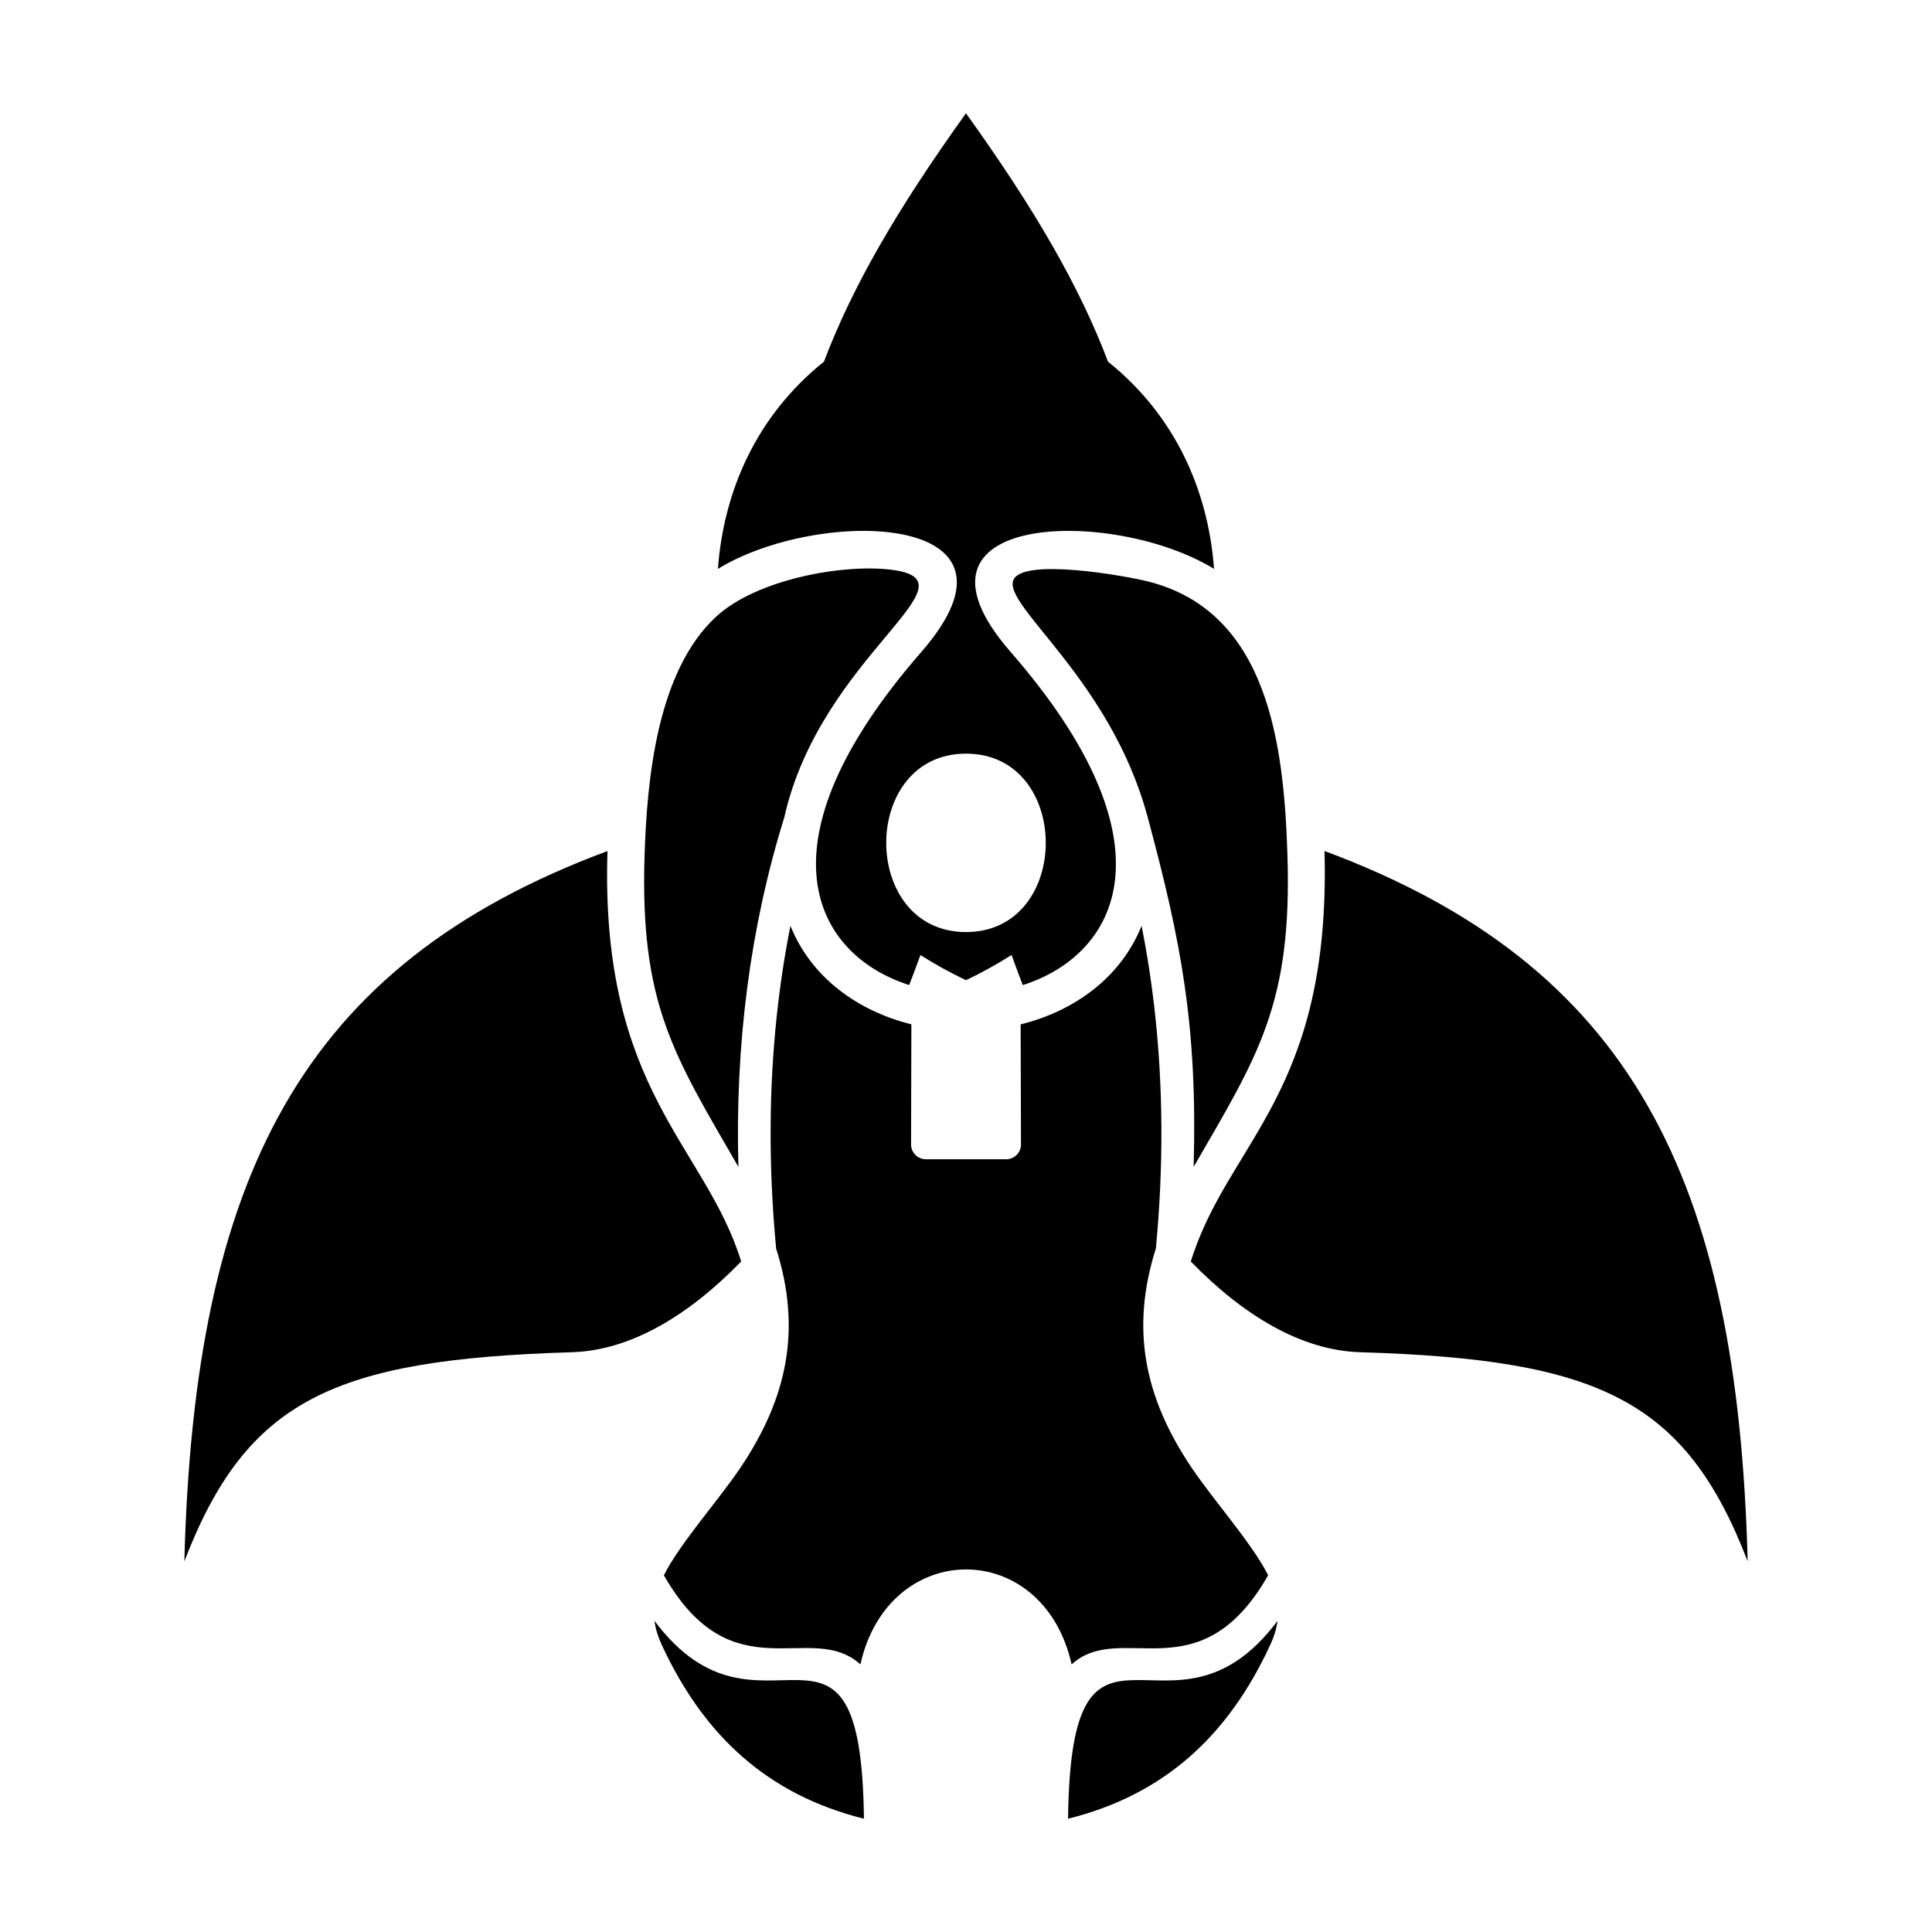 <?xml version="1.0" encoding="UTF-8"?>
<!-- Uploaded to: ICON Repo, www.svgrepo.com, Generator: ICON Repo Mixer Tools -->
<svg fill="#000000" width="800px" height="800px" version="1.1" viewBox="144 144 512 512" xmlns="http://www.w3.org/2000/svg">
 <path d="m400 403.76c4.199-1.992 8.223-4.227 12.074-6.672 0.957 2.66 1.945 5.32 2.981 7.973 25.289-8.074 41.027-37.484-3.215-88.27-32.426-37.215 27.172-38.445 53.898-22.027-1.57-21.09-10.484-40.793-28.105-54.922-7.492-19.805-19.242-40.172-37.637-65.824-18.395 25.652-30.145 46.023-37.637 65.824-17.621 14.133-26.535 33.836-28.105 54.922 26.746-16.441 86.324-15.16 53.898 22.027-44.273 50.746-28.516 80.172-3.207 88.258 1.031-2.648 2.023-5.301 2.977-7.961 3.852 2.445 7.871 4.676 12.074 6.672zm-27.984 181.32c7.469-33.477 48.457-33.613 55.973 0 13.156-11.902 33.871 8.27 52.078-23.613-4.051-8.176-14.508-19.934-20.273-28.504-12.578-18.672-16.227-36.875-9.473-58.105 2.113-22.379 1.82-42.797-0.125-61.262-0.898-8.492-2.141-16.566-3.664-24.238-5.488 13.676-17.805 22.602-32.051 26.109l0.09 31.84c0 2.152-1.766 3.91-3.922 3.91h-21.297c-2.152 0-3.91-1.754-3.91-3.91l0.082-31.848c-14.238-3.539-26.559-12.426-32.051-26.105-1.523 7.672-2.766 15.746-3.664 24.238-1.945 18.477-2.238 38.898-0.125 61.285 6.746 21.227 3.102 39.418-9.469 58.09-5.82 8.656-16.137 20.184-20.281 28.496 18.215 31.883 38.93 11.703 52.078 23.613zm55.031 40.898c25.516-6.356 42.41-21.965 53.543-45.98 1-2.141 1.68-4.266 1.969-6.449-28.164 37.59-54.738-13.215-55.512 52.43zm-109.6-52.43c0.285 2.18 0.965 4.301 1.965 6.449 11.133 24.004 28.039 39.625 53.543 45.98-0.77-65.645-27.348-14.84-55.508-52.43zm34.383-212.89c9.699-43.184 52.613-62.738 28.258-65.688-12.746-1.543-35.5 2.504-46.289 12.441-15.691 14.449-18.34 43.23-18.98 63.172-1.266 39.578 7.785 53.062 24.863 82.652-0.898-32.531 3.141-63.641 12.152-92.578zm108.5 92.578c17.133-29.598 26.109-43.164 24.855-82.652-0.918-28.906-4.969-64.375-36.828-72.461-6.379-1.617-33.043-6.277-35.75-0.52-3.195 6.785 25.629 26.176 35.512 62.863 8.984 33.336 13.238 55.566 12.211 92.77zm-60.328-109.51c28.184 0 28.188 47.277 0 47.277-28.195 0-28.184-47.277 0-47.277zm59.57 134.58c13.988 14.383 29.355 23.582 44.898 24.047 63.207 1.91 86.156 12.555 102.68 55.41-2.652-101.52-30.812-157.97-112.14-188.24 1.719 64.527-25.551 76.906-35.434 108.78zm-154.58-108.77c-81.328 30.258-109.48 86.711-112.14 188.23 16.523-42.855 39.477-53.5 102.68-55.41 15.543-0.465 30.895-9.664 44.887-24.047-9.426-30.676-37.453-45.32-35.43-108.77z" fill-rule="evenodd"/>
</svg>